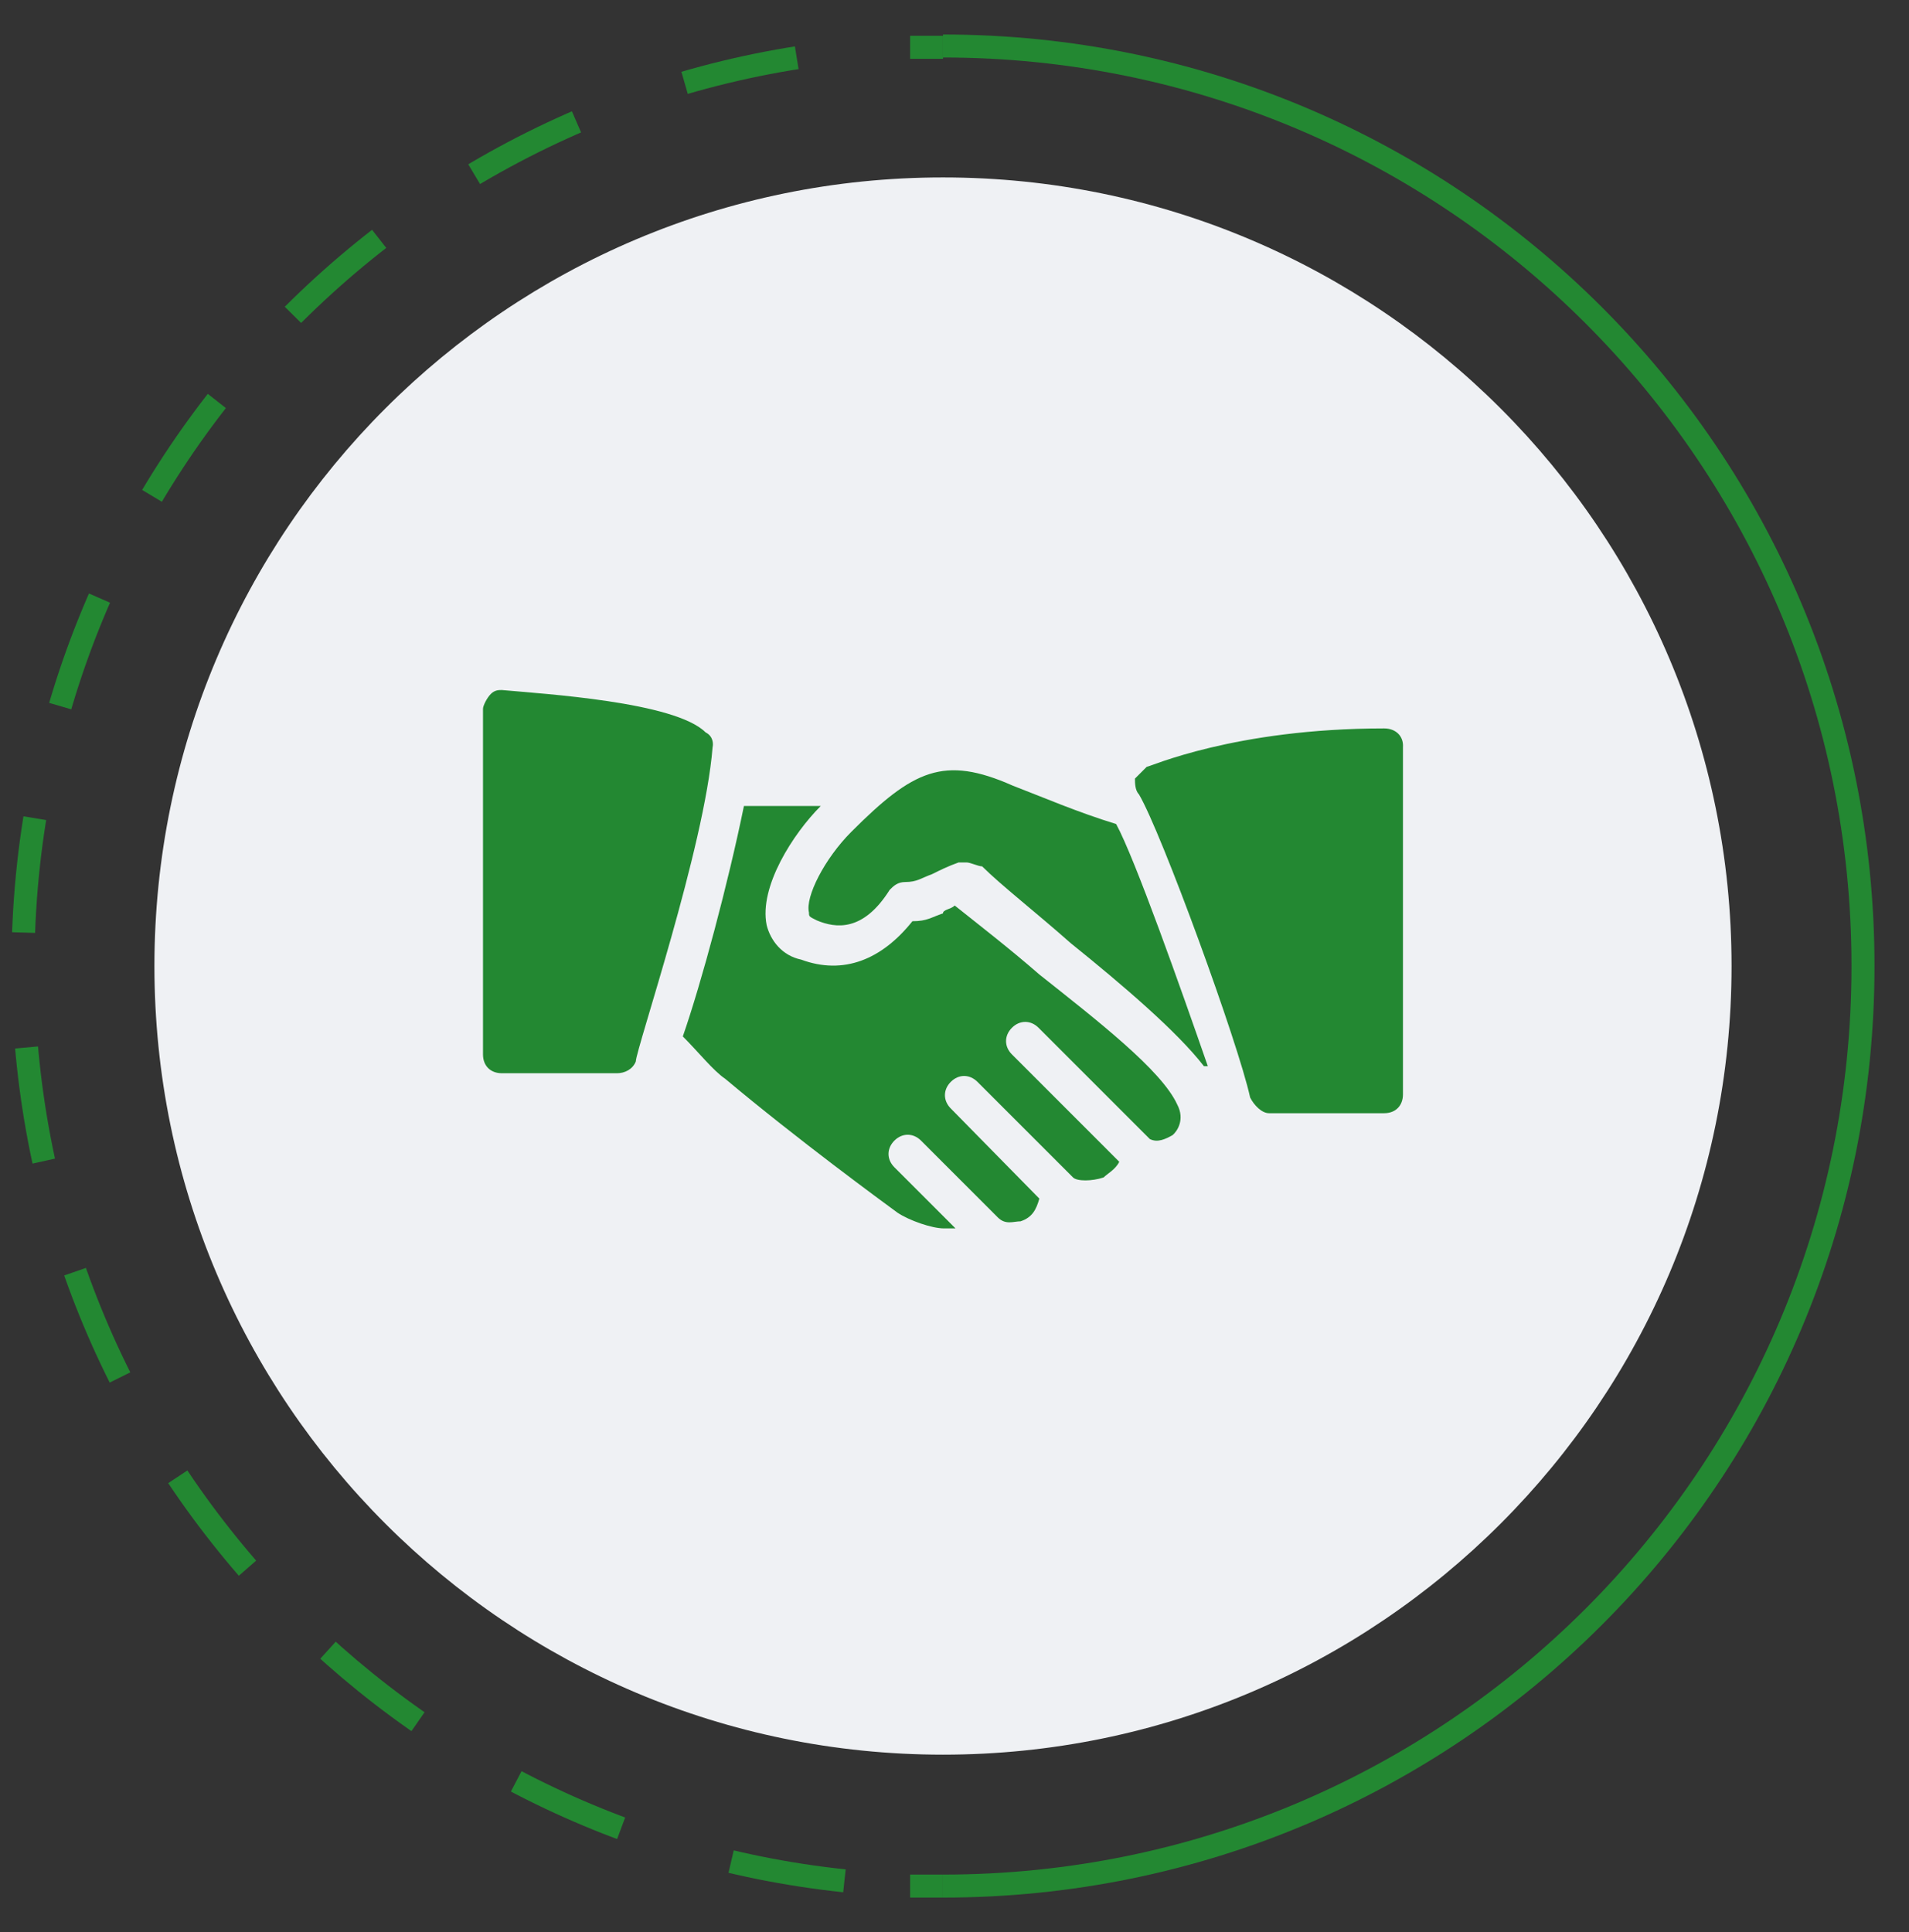 <svg xmlns="http://www.w3.org/2000/svg" width="83" height="84" viewBox="0 0 83 84" fill="none">
    <rect x="0" y="0" width="83" height="84" fill="#333333" stroke="none"/>
    <path d="M41 76.286C59.935 76.286 75.285 60.936 75.285 42C75.285 23.065 59.935 7.714 41 7.714C22.064 7.714 6.714 23.065 6.714 42C6.714 60.936 22.064 76.286 41 76.286Z" fill="#EFF1F4"/>
    <path d="M41 2C63.114 2 81 19.886 81 42C81 64.114 63.114 82 41 82" stroke="#238832" strokeWidth="3" stroke-miterlimit="10"/>
    <path d="M41 82C40.543 82 40.028 82 39.571 82" stroke="#238832" stroke-miterlimit="10"/>
    <path d="M36.714 81.771C16.657 79.657 1 62.629 1 42C1 20.857 17.4 3.543 38.143 2.114" stroke="#238832" stroke-miterlimit="10" stroke-dasharray="5 5"/>
    <path d="M39.571 2.057C40.028 2.057 40.543 2.057 41 2.057" stroke="#238832" stroke-miterlimit="10"/>
    <path d="M30.676 31.84C29.347 30.511 23.657 30.17 21.818 30C21.681 30 21.511 30 21.341 30.17C21.17 30.341 21 30.681 21 30.818V45.842C21 46.353 21.341 46.66 21.818 46.66H26.826C27.167 46.66 27.507 46.49 27.644 46.149C27.644 45.638 30.642 36.814 30.982 32.487C31.016 32.351 31.016 32.01 30.676 31.84Z" fill="#238832"/>
    <path d="M48.528 35.826C46.859 35.315 45.36 34.667 44.031 34.156C41.033 32.828 39.704 33.475 37.013 36.166C35.854 37.325 35.002 38.994 35.173 39.676C35.173 39.846 35.173 39.846 35.514 40.016C36.331 40.357 37.524 40.527 38.682 38.688C38.852 38.517 39.023 38.347 39.363 38.347C39.874 38.347 40.045 38.177 40.522 38.006C40.862 37.836 41.203 37.666 41.68 37.495C41.85 37.495 41.85 37.495 42.021 37.495C42.191 37.495 42.532 37.666 42.702 37.666C43.52 38.483 45.053 39.676 46.552 41.004C48.835 42.844 51.185 44.854 52.344 46.353H52.514C51.356 43.014 49.346 37.325 48.528 35.826Z" fill="#238832"/>
    <path d="M60.18 31.669C53.673 31.669 49.993 33.339 49.857 33.339C49.687 33.509 49.517 33.679 49.346 33.85C49.346 34.02 49.346 34.361 49.517 34.531C50.505 36.201 53.843 45.365 54.354 47.716C54.525 48.057 54.865 48.398 55.172 48.398H60.18C60.691 48.398 60.998 48.057 60.998 47.58V32.487C61.032 32.01 60.691 31.669 60.18 31.669Z" fill="#238832"/>
    <path d="M51.185 48.023C50.504 46.524 47.676 44.343 45.189 42.367C43.86 41.209 42.532 40.187 41.51 39.369C41.339 39.539 40.999 39.539 40.999 39.71C40.487 39.88 40.317 40.051 39.67 40.051C38.341 41.72 36.672 42.401 34.832 41.72C34.014 41.55 33.503 40.902 33.333 40.221C32.992 38.551 34.491 36.235 35.684 35.042H32.345C31.663 38.381 30.505 42.708 29.688 45.059C30.369 45.74 31.016 46.558 31.527 46.899C34.696 49.556 38.375 52.248 39.023 52.724C39.534 53.065 40.522 53.406 41.033 53.406C41.203 53.406 41.373 53.406 41.544 53.406L38.886 50.748C38.546 50.408 38.546 49.931 38.886 49.59C39.227 49.249 39.704 49.249 40.045 49.59L43.383 52.929C43.724 53.27 44.065 53.099 44.371 53.099C44.883 52.929 45.053 52.588 45.189 52.111L41.339 48.193C40.999 47.852 40.999 47.376 41.339 47.035C41.68 46.694 42.157 46.694 42.498 47.035L46.654 51.191C46.825 51.362 47.472 51.362 47.983 51.191C48.153 51.021 48.494 50.851 48.664 50.51L43.997 45.842C43.656 45.502 43.656 45.025 43.997 44.684C44.337 44.343 44.814 44.343 45.155 44.684L49.993 49.522C50.334 49.692 50.674 49.522 50.981 49.352C51.185 49.181 51.526 48.67 51.185 48.023Z" fill="#238832"/>
</svg>
